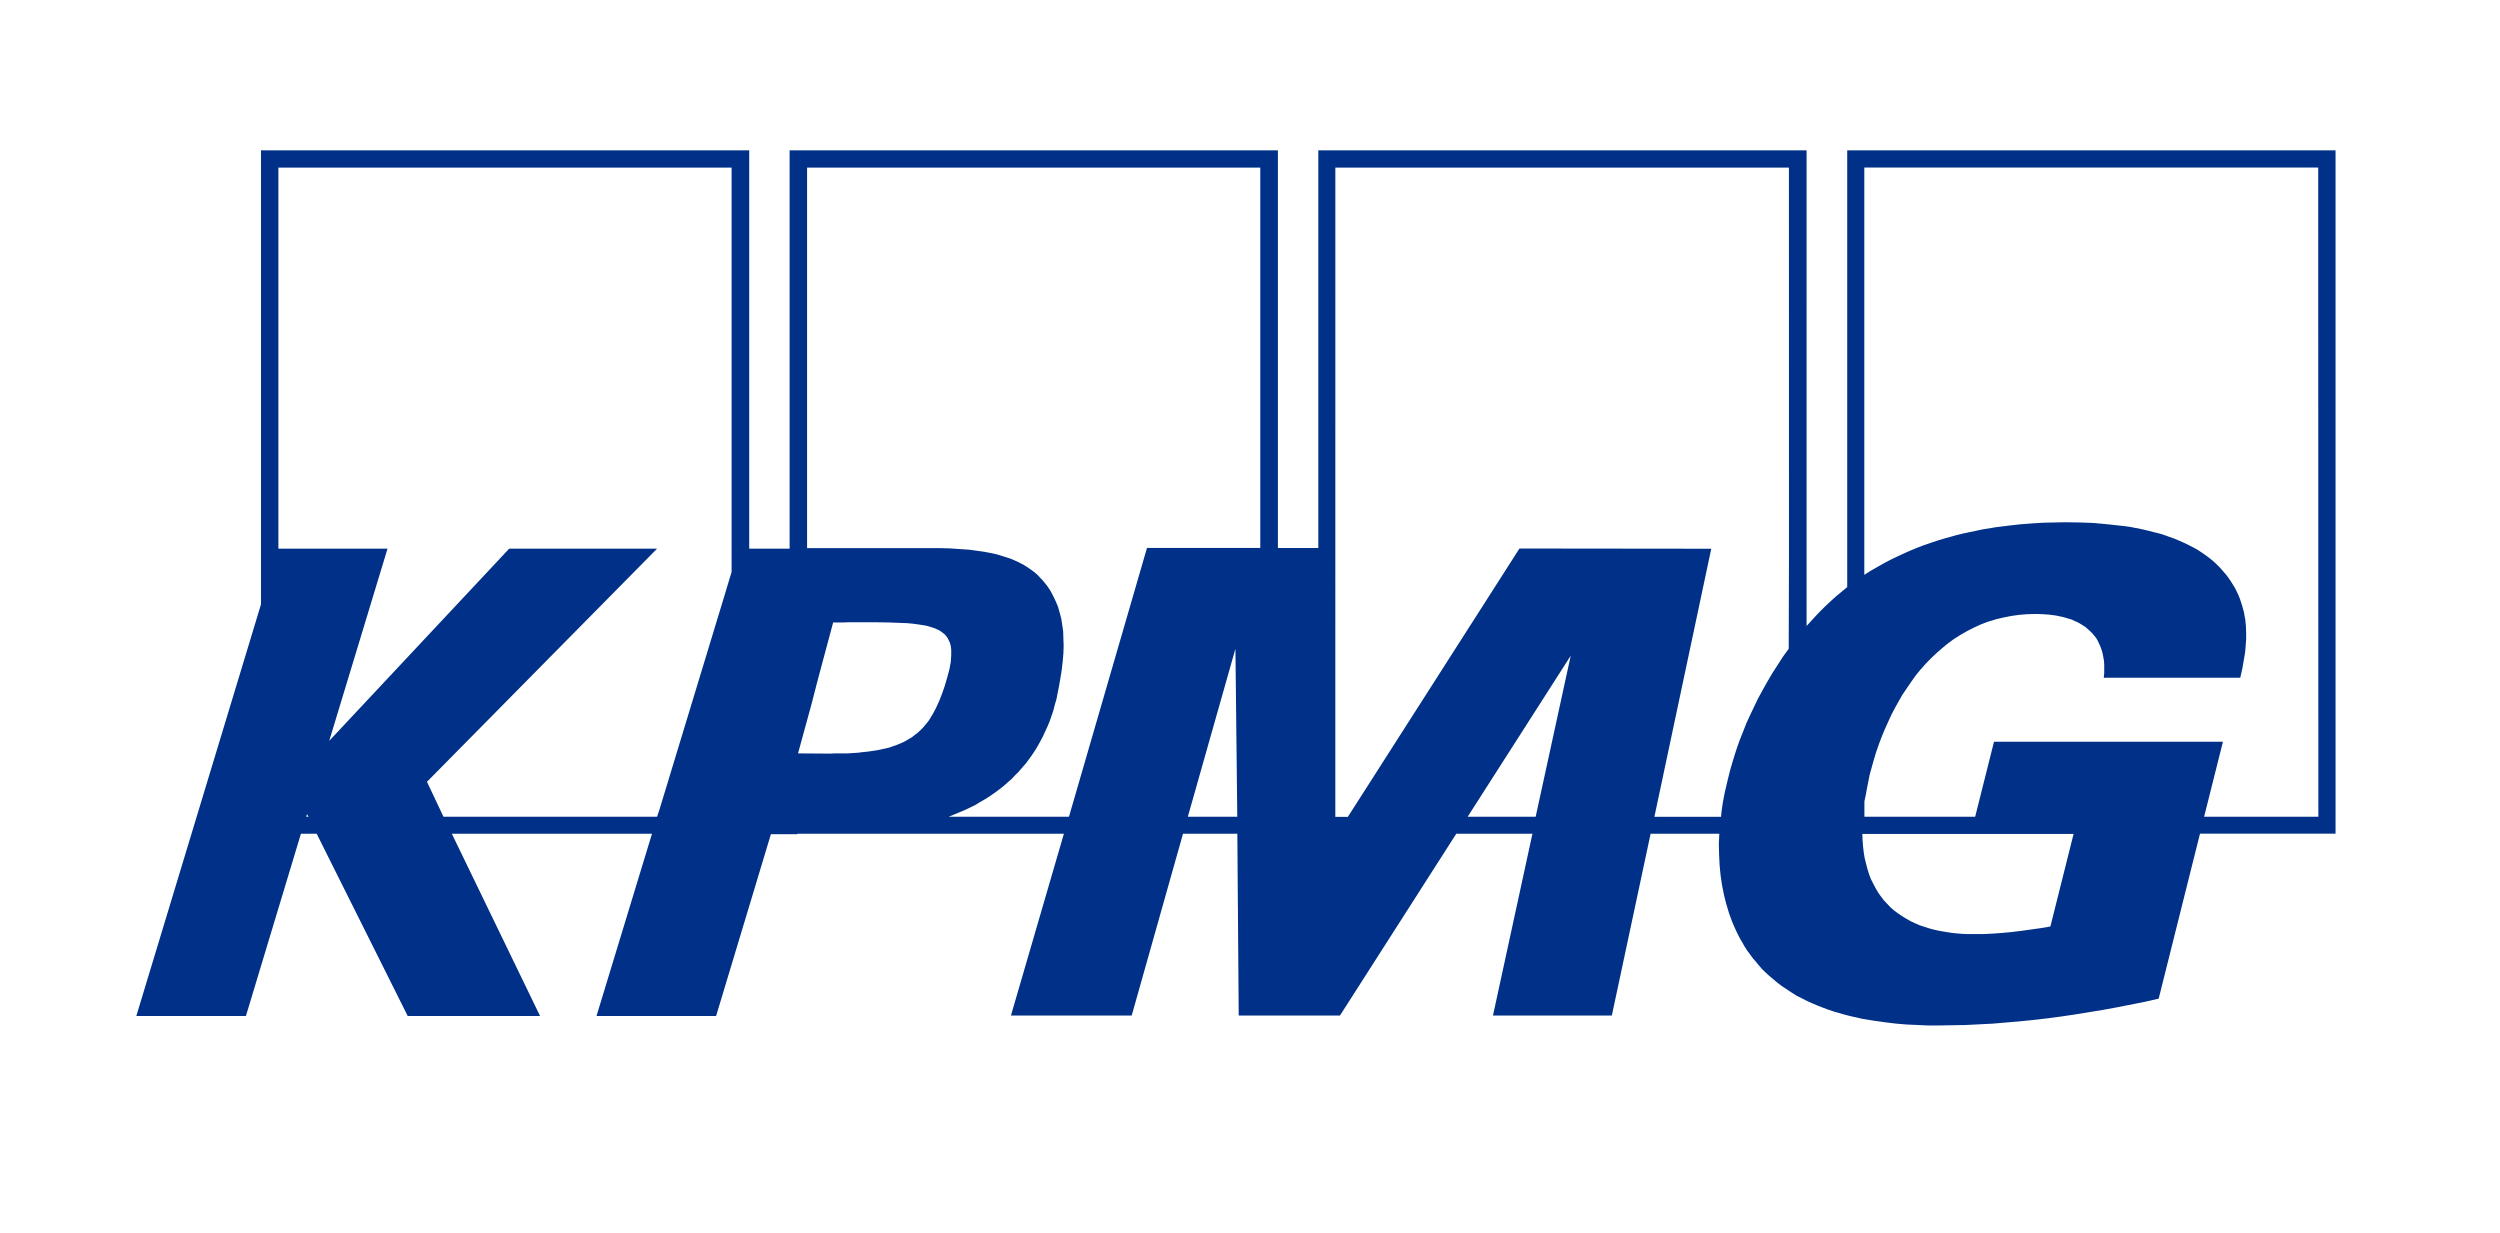 <?xml version="1.0" encoding="utf-8"?>
<!-- Generator: Adobe Illustrator 26.0.1, SVG Export Plug-In . SVG Version: 6.00 Build 0)  -->
<svg version="1.1" id="Layer_1" xmlns="http://www.w3.org/2000/svg" xmlns:xlink="http://www.w3.org/1999/xlink" x="0px" y="0px"
	 viewBox="0 0 4726.3 2330.8" style="enable-background:new 0 0 4726.3 2330.8;" xml:space="preserve">
<style type="text/css">
	.st0{display:none;}
	.st1{display:inline;fill:#F8EC00;stroke:#1561AC;stroke-width:19.157;stroke-miterlimit:19.157;}
	.st2{display:inline;fill:#1561AC;}
	.st3{display:inline;fill:none;}
	.st4{display:inline;fill:#FFFFFF;}
	.st5{display:inline;fill:#C82128;}
	.st6{display:inline;fill:#233485;}
	.st7{display:inline;fill:#2490D7;}
	.st8{display:inline;}
	.st9{display:inline;fill:#EE003B;}
	.st10{fill:#003087;stroke:#FFFFFF;stroke-width:0.105;stroke-miterlimit:123.791;stroke-opacity:0;}
</style>
<g class="st0">
	<path class="st1" d="M3390.5,2412H1335.9V-88h2054.6L3390.5,2412L3390.5,2412z"/>
	<path class="st2" d="M1563.4,1731.9h1594.8v-421.4H2056.7v-158.1h1101.5V726.2H2056.7V563.4h1101.5V146.7H1563.4L1563.4,1731.9
		L1563.4,1731.9z M1900.7,2179.8V1897h75.1c55.9,0,95.2,0.9,118.4,5c39.9,7.1,116.6,46,116.6,137.9c0,77.6-64.5,128.8-114.5,137.9
		c-22.3,4.1-57.2,2.1-104,2.1H1900.7L1900.7,2179.8z M1988.3,2106.6c0,0,53.9,0.6,74,0.6c33,0,63.2-35.5,62.9-68.8
		c-0.2-32.1-27.3-63.8-62.9-63.8c-21.7,0-74-0.3-74-0.3V2106.6z M2582.3,2179.8V1897h84.2v109.3l99.4-109.3h114.2l-109.9,121.6
		l120.5,161.2h-112l-68.9-94.9l-43.2,44.6v50.3L2582.3,2179.8L2582.3,2179.8z M2897,2179.8l93.2-282.8h135.4l93.6,282.8h-84.7
		L3114,2124h-111.4l-21,55.8H2897z M3025.8,2054.8h65.6l-32.9-97.7L3025.8,2054.8z"/>
	<path class="st3" d="M1662.9,2003.7h185.8v-34.8h-185.8V2003.7z M1662.9,2106.6h185.8v-32.9h-185.8V2106.6z"/>
	<path class="st2" d="M1662.9,2106.6v-32.9h185.8v-70.1h-185.8v-34.8h185.8V1897h-281.8v282.8h281.8v-73.2H1662.9z M2343,2106.6
		v-32.9h185.8v-70.1H2343v-34.8h185.8V1897H2247v282.8h281.8v-73.2H2343z"/>
</g>
<g class="st0">
	<path class="st4" d="M1149.3,2434.2H3577V-110.2H1149.3V2434.2z"/>
	<path class="st5" d="M3530.3-63.5H1196v2451h2334.3L3530.3-63.5L3530.3-63.5z M3436.9,2294.2H1289.4V29.9H3437L3436.9,2294.2z"/>
	<path class="st6" d="M1406.1,1687.2h1914.1v490.2H1406.1V1687.2z"/>
	<path class="st4" d="M3145.1,1745.6h-167.9v373.5h167.9V1745.6z M2939.5,1932.4c0-103.1-83-186.8-185.4-186.8H2506v373.5h248.1
		C2856.5,2119.1,2939.5,2035.5,2939.5,1932.4 M2785.4,1932.4c0,44.8-33.9,81.1-75.9,81.1h-36v-162.3h36
		C2751.5,1851.2,2785.4,1887.5,2785.4,1932.4 M2156.6,2119.1h317.1v-107.9h-146.6v-265.6h-170.5L2156.6,2119.1z M1965.3,2119.1
		h169.3l-191.3-373.5h-170.8l-191.3,373.5h169.3l18-39.3h178.8L1965.3,2119.1z M1897,1981.5h-78.3l38.2-82.9L1897,1981.5z"/>
	<path class="st7" d="M1942.7,1266.6h793.2c0,0,58.5,87.7,62.7,94.1h-917.8C1889.8,1345.9,1942.7,1266.6,1942.7,1266.6
		 M2354.8,146.6L1596,1288.5c-47.5,71-74.7,124-76.6,203.1c-1.1,46.2,13.1,103.5,34.5,148.9h160.9c-25.9-47.6-39.5-97.5-38.4-152.9
		c1.2-62.8,27.2-103.1,62.7-156.4l784.2-1184.7L2354.8,146.6L2354.8,146.6z M3011.6,1640.6c25.9-47.6,39.5-97.5,38.4-152.9
		c-1.2-62.8-27.1-103.1-62.6-156.4l-518.6-778.7l84.4-127.4l577.3,863.3c47.5,71,74.7,124,76.6,203.1
		c1.1,46.2-13.1,103.5-34.5,148.9L3011.6,1640.6L3011.6,1640.6z"/>
	<path class="st6" d="M2548.3,146.6l-789.1,1192.1c-35.6,53.4-59.3,90.8-60.4,149.2c-1.1,55.3,13.1,104.8,40.3,152.6h149.2
		c-34.5-35.9-59.2-94.7-55.8-156.4c0.7-12.7,3.1-28.6,6.8-41.3h1004.2c-6.9-19.8-13.2-36.1-30.4-59.5h-945.8
		c12.2-21,25.2-41.6,38.7-61.7l51.8-77.7h763l-41.8-62.7h-679.4l684.5-1034.7L2548.3,146.6L2548.3,146.6z M2190.6,146.6
		l-737.2,1113.8c-56,84-82.3,133.1-82.3,211.2c0,89,23.7,128.2,41.8,169h117.7c-3.1-7-6.5-14.9-9.8-23.6
		c-12.5-33.2-24.9-78.3-23.8-125.6c2-82.9,30.8-138.5,78.8-210.3l753.8-1134.5L2190.6,146.6L2190.6,146.6z M2838.1,1640.6
		c34.5-35.9,59.2-94.7,55.8-156.4c-2.9-52.8-35-104.8-73.5-162.6L2388,673.2l66.2-99.4l509.9,765c35.5,53.4,59.3,90.8,60.4,149.2
		c1.1,55.3-13.1,104.8-40.3,152.6H2838.1L2838.1,1640.6z M3196.3,1640.6c4.3-9.2,6.4-14.7,9.6-23.5c12.6-33.1,27.6-78.5,26.5-125.7
		c-2-82.9-30.8-138.6-78.9-210.3l-586.7-876.2l67.9-101.7l638.2,957.2c56,84.1,82.3,133.1,82.3,211.2c0,88.9-23.7,128.2-41.8,169
		L3196.3,1640.6L3196.3,1640.6z"/>
</g>
<g class="st0">
	<path class="st8" d="M3785.8,1887.4c-86.1-20.8-198.5-17.8-198.5-71.5c6.6-38.7,39.6-47.5,92.7-47.5c79.5,0,86.1,44.8,86.1,71.5
		h132.3c-6.3-104.3-92.4-172.8-225-172.8c-138.9,0-218.5,74.4-218.5,169.8c0,53.5,26.6,104.3,72.9,128.2
		c33.2,14.8,79.5,26.9,139.1,35.5c52.9,9.1,105.9,12.1,112.5,53.8c0,26.9-33,62.6-92.7,62.6c-86.1-3-105.9-50.5-105.9-86.2h-139.1
		c6.6,107.3,92.8,181.7,238.4,181.7l0,0c132.5,0,238.4-50.5,238.4-181.7C3918.4,1958.8,3865.3,1908.3,3785.8,1887.4z"/>
	<polygon class="st8" points="1846.9,1487.5 1602.1,1067.2 1145.3,1332.4 1231.4,1487.5 	"/>
	<rect x="2038.8" y="1665.9" class="st8" width="133.6" height="530.4"/>
	<path class="st8" d="M3832.5,1622.6L3832.5,1622.6c39.6,0,66.3-29.9,66.3-65.6c0-35.7-26.6-65.6-66.3-65.6
		c-33.2,0-66.2,29.9-66.2,65.6C3766.3,1592.7,3799.3,1622.6,3832.5,1622.6z M3832.5,1500.5c33,0,52.9,26.6,52.9,56.5
		c0,29.9-19.8,56.7-52.9,56.7c-33.2,0-53-26.9-53-56.7C3779.5,1527.2,3799.3,1500.5,3832.5,1500.5z"/>
	<path class="st8" d="M1237.7,1715.4c-46.2-32.6-99.3-47.5-158.9-47.5c-145.5,0-271.1,119.3-271.1,271.1s125.7,274.1,271.1,274.1
		l0,0c59.6,0,119.3-15.1,158.9-44.8v32.7h132.5v-527.3h-132.5V1715.4z M1085.4,2090.8c-79.3,0-152-68.6-152-151.8l0,0
		c0-80.4,72.8-151.8,152-151.8c86.2,0,152.3,71.5,152.3,151.8C1237.7,2022.4,1171.8,2090.8,1085.4,2090.8z"/>
	<polygon class="st8" points="3462,1487.3 2667.8,110.9 2211,379.1 2846.4,1487.3 	"/>
	<polygon class="st8" points="2038.9,1618.5 2171.2,1618.5 2171.2,1487.3 2654.6,1487.3 2144.8,596.7 1681.6,858.7 2038.9,1487.3 	
		"/>
	<path class="st8" d="M1846.9,1715.4c-46.4-32.6-99.5-47.5-158.9-47.5c-152.3,0-271.4,119.3-271.4,271.1
		c0,151.8,119.1,274.1,271.4,274.1c59.5,0,112.5-15.1,158.9-44.8v32.7h132.3v-709h-132.3V1715.4z M1694.6,2090.8
		c-86.1,0-152.3-68.6-152.3-151.8c0-80.4,66.2-151.8,152.3-151.8c79.3,0,152.3,71.5,152.3,151.8
		C1846.9,2022.4,1773.9,2090.8,1694.6,2090.8z"/>
	<path class="st8" d="M3819.8,1563.1h13.2l13.2,29.9h13.2l-13.2-29.9c6.6-3,13.2-8.8,13.2-20.8c0-11.9-13.2-20.9-19.8-20.9h-29.9
		v71.5h10.1L3819.8,1563.1L3819.8,1563.1z M3819.8,1530.6h13.2c13.2,0,13.2,5.7,13.2,11.8c0,8.8,0,11.8-13.2,11.8h-13.2V1530.6z"/>
	<path class="st8" d="M3262.8,1715.4c-46.2-32.6-99.3-47.5-158.9-47.5c-152,0-271.1,119.3-271.1,271.1
		c0,151.8,119.1,274.1,271.1,274.1l0,0c59.6,0,112.7-15.1,158.9-44.8v32.7h125.9v-527.3h-125.9L3262.8,1715.4L3262.8,1715.4z
		 M3110.7,2090.8c-86.1,0-152.3-68.6-152.3-151.8c0-80.4,66.2-151.8,152.3-151.8c79.5,0,152,71.5,152,151.8
		C3262.8,2022.4,3190.1,2090.8,3110.7,2090.8z"/>
	<path class="st8" d="M2654.4,1715.4c-39.8-32.6-92.9-47.5-152.3-47.5c-152.3,0-278,119.3-278,271.1c0,151.8,125.7,274.1,278,274.1
		c59.5,0,112.5-15.1,152.3-44.8v32.7h132.3v-709h-132.3V1715.4z M2502.1,2090.8c-79.5,0-152.3-68.6-152.3-151.8
		c0-80.4,72.8-151.8,152.3-151.8c86.1,0,152.3,71.5,152.3,151.8C2654.4,2022.4,2588.2,2090.8,2502.1,2090.8z"/>
</g>
<g class="st0">
	<path id="path2464" class="st9" d="M4399.3,1166.1c0,346.4-230.7,595-570.1,595c-321,0-559.4-228.2-559.4-595
		c0-393.8,283.3-596.5,570.1-596.5C4114.9,569.6,4399.3,761.6,4399.3,1166.1z M4121.6,1166.1c0-165.4-80.1-357.1-287.8-357.1
		c-188.6,0-287.7,161.9-287.7,357.1c0,219.3,122.3,357.4,287.7,357.4C4041.5,1523.5,4121.6,1333.6,4121.6,1166.1"/>
	<path id="path2466" class="st9" d="M3168,1652.8c-67.8,45.5-210.8,107.1-405.8,107.1c-382.9,0-572.1-264.2-572.1-587.1
		c0-363.4,257.2-603.2,593.3-603.2c166.3,0,273.2,27.7,367.9,74.2l-97.1,223.9c-72.3-30.4-155.5-48.2-254.2-48.2
		c-242.8,0-325.3,145.4-325.3,346c0,216.5,110.6,357.1,303.5,357.1c69.6,0,122.1-15,138.1-25.4v-201.6h-195.6l0.2-228h446.9
		L3168,1652.8"/>
	<path id="path2468" class="st9" d="M1859.9,1741.3c-37.9-138.8-101.6-244.4-154.2-311.9c-44.2-56.9-78.7-69.1-78.7-69.1
		c-35.8,1-60.5,1-93.3-0.6v381.6h-267.4v-1141c56.3-9.3,96.6-14.1,155.8-19.6c54.4-5.1,115.8-8.4,183.9-8.4
		c90.2,0,166.9,10,229.5,29.9c63.2,19.8,114.4,47.2,154.3,81.9c40.8,34.6,70.3,77.5,88.1,124.8c18.8,46.1,28.2,95.3,28.2,147.8
		c0,69-16.8,136.2-53.6,193.4c-32.8,51-87.6,103.1-144.5,139v5.1c127.1,58.1,198.9,245.2,268.6,447.2L1859.9,1741.3L1859.9,1741.3z
		 M1838.1,963.1c0-48.2-17.5-86.9-52-113.1c-34.6-27.3-82.2-40.7-139.8-41.4c-6.5-0.2-31.3,0.1-46.1,0.6
		c-14.9,0.4-54.1,3.9-66.3,6.2v328.7c17.8,2,54.9,3.7,84.9,3.7c64,0,123.4-17.6,161.2-46.9
		C1817.7,1070.6,1838.1,1021.8,1838.1,963.1"/>
	<path id="path2470" class="st9" d="M327.1,1468.1V588.4h785.2l0.1,245.3h-518v197.3h438.4l0.1,232.9H594.4v123.3
		c0,77.5,45.5,110.2,104.8,110.2c120.3,0,434.2,0,434.2,0l0.4,243.9H598.3C397.6,1741.3,327.1,1648.7,327.1,1468.1"/>
</g>
<path id="path5037" class="st10" d="M3492.2,284.2v825.7l-10.5,8.7l-10.5,8.7l-10.1,9.1l-9.7,9.1l-9.2,9.1l-9.2,9.6l-8.8,9.6
	l-8.8,9.6V284.2h-923.1v751.8h-76.4V284.2h-923.1v753.1h-76.4V284.2H493.4v858.3l-235.7,778.3h207.2l104-344.6h29.8l172.1,344.6
	H1021l-166.8-344.6h378.4l-104.9,344.6h226.1l103.6-343.7h50v-0.9h71.1h5.7h427.1l-100.1,343.7h228.3l97-343.7h102.7l2.6,343.7
	h191.4l219.9-343.7h144l-74.6,343.7h224.7l73.3-343.7h129.9l-0.9,19.6l0.5,20l0.9,19.1l1.8,19.1l1.3,9.1l1.3,9.1l1.8,9.1l1.8,9.1
	l2.2,9.1l2.2,8.7l2.6,8.7l2.6,8.7l3.1,8.7l3.1,8.3l3.5,8.3l3.5,7.8l4,8.3l4,7.8l4.4,7.4l4.4,7.8l4.8,7.4l5.3,7l5.3,7.4l5.7,6.5
	l5.7,7l5.7,6.5l6.6,6.5l6.6,6.1l8.3,7l8.3,7l8.8,6.5l9.2,6.1l9.2,6.1l9.2,5.7l9.7,4.8l10.1,5.2l9.7,4.3l10.1,4.3l10.1,3.9l10.5,3.9
	l10.5,3.5l10.5,3l10.5,3l10.5,2.6l21.1,4.8l21.5,3.5l21.1,3l21.1,2.6l20.6,1.7l20.2,0.9l19.8,0.9h18.9l25.5-0.4l25.5-0.4l25.9-1.3
	l25.9-1.3l25.9-2.2l25.9-2.2l25.9-2.6l25.9-3l26.3-3.5l26.3-3.9l26.3-4.3l26.3-4.3l26.3-4.8l26.3-5.2l26.3-5.2l26.8-6.1l78.1-311.9
	h256.3V284.2L3492.2,284.2L3492.2,284.2z M579,1544.1l1.3-4.8l3.1,4.8C583.4,1544.1,579,1544.1,579,1544.1z M1383.1,1081.2
	l-13.2,43.9L1247,1529.7l-4.8,14.4H838.4l-31.2-66.1l435-440.7H962.6l-340.2,363.3l110.2-363.3H526.3V316.8h856.8L1383.1,1081.2
	L1383.1,1081.2z M1621.5,1423.1L1621.5,1423.1l-6.6,0.4l-6.1,0.4l-6.6,0.4h-7h-9.2h-7.9l-7.5,0.4h-7l-54.9-0.4l25.5-93.1l11.9-46.1
	l29-108.3h9.2h9.7l9.2-0.4h8.8h42.6l25.9,0.4l23.7,0.9l10.5,0.4l10.1,0.9l9.7,1.3l8.8,1.3l7.9,1.3l7.5,2.2l7,2.2l6.1,2.6l5.3,2.6
	l4.8,3.5l4.4,3.5l3.5,4.3l2.2,3.5l1.8,3.5l1.8,3.9l1.3,4.3l0.9,4.8l0.5,4.8v5.2v5.7l-0.5,6.1l-0.4,6.1l-1.3,7l-1.3,7l-4,14.8
	l-4.8,16.5l-4.8,13.9l-5.3,13.5l-5.7,12.6l-6.1,11.7l-3.1,5.2l-3.1,5.2l-3.5,5.2l-4,4.8l-4,4.8l-4,4.3l-4.4,4.3l-4.4,3.9l-4.8,3.5
	l-4.8,3.9l-5.3,3l-5.7,3.5l-5.7,3l-6.1,2.6l-6.1,2.6l-6.6,2.2l-7,2.6l-7.5,1.7l-7.9,1.7l-7.9,1.7l-8.8,1.3l-8.8,1.3l-9.2,0.9
	L1621.5,1423.1L1621.5,1423.1z M2245.6,1544.1l90-317.6l3.5,317.6H2245.6L2245.6,1544.1z M2382.6,1035.9h-214.2l-147.5,508.1h-227.4
	l10.5-4.3l10.5-4.3l10.1-4.3l10.1-4.8l9.7-4.8l9.2-5.7l9.2-5.2l8.8-5.7l8.8-6.1l8.3-6.1l7.9-6.1l7.9-7l7.5-6.5l7-7.4l7-7l6.6-7.8
	l6.6-7.4l6.1-8.3l5.7-7.8l5.7-8.7l5.3-8.7l4.8-8.7l4.8-9.1l4.4-9.6l4.4-9.6l4-9.6l3.5-10l3.5-10.4l2.6-10.4l3.1-10.4l2.2-11.3
	l2.2-10.9l3.1-17.4l2.6-16.5l1.8-15.7l1.3-14.8l0.5-14.8l-0.5-13.5l-0.4-13.5l-1.8-12.6l-1.8-11.7l-3.1-11.7l-3.1-10.9l-4.4-10.4
	l-4.8-10l-5.3-10l-6.1-9.1l-7-8.7l-5.7-6.1l-5.7-6.1l-6.1-5.2l-6.6-4.8l-7-4.8l-7-4.3l-7.5-3.9l-7.5-3.5l-7.9-3.5l-7.9-2.6l-8.3-2.6
	l-8.3-2.6l-8.8-2.2l-8.8-1.7l-8.8-1.7l-9.2-1.3l-18.9-2.6l-18.9-1.3l-19.3-1.3l-19.8-0.4h-39.5h-39.1h-12.3h-21.9h-27.2h-30.3H1575
	h-25h-17.6h-6.6V316.8h856.8L2382.6,1035.9L2382.6,1035.9z M2903.2,1544.1h-128.6l194.9-304.5L2903.2,1544.1z M3382.1,1050.3
	l-0.5,176.2l-11,15.2l-10.1,15.7l-10.1,15.7l-9.2,15.7l-8.8,15.7l-8.8,16.1l-7.5,15.7l-7.5,15.7l-7,15.2l-6.1,15.7l-6.1,15.2
	l-5.3,14.8l-4.8,14.8l-4.4,14.4l-4,13.9l-3.5,13.9l-2.2,9.1l-2.2,9.6l-2.2,9.1l-1.8,9.6l-1.8,9.1l-1.3,9.1l-1.3,9.1l-0.9,9.6h-126
	l107.5-506.8l-362.6-0.4l-324.4,507.3h-23.7V316.8H3382L3382.1,1050.3L3382.1,1050.3z M3876.3,1751.6l-18,3l-18.4,2.6l-18.4,2.6
	l-18,2.2l-18,1.7l-18,1.3l-17.6,0.9h-17.6h-11.4l-11.4-0.4l-11-0.9l-11-1.3l-10.5-1.7l-10.1-1.7l-10.1-2.2l-9.7-2.6l-9.2-3l-9.2-3
	l-8.8-3.9l-8.3-3.9l-8.3-4.8l-7.9-4.8l-7.5-5.2l-7-5.2l-7-6.1l-6.1-6.5l-6.1-6.5l-5.7-7.4l-5.3-7.4l-4.8-8.3l-4.4-8.3l-4.4-8.7
	l-3.5-9.1l-3.1-10l-2.6-10l-2.6-10.4l-1.8-10.9l-1.3-11.3l-0.9-11.7l-0.5-12.2h399.4L3876.3,1751.6L3876.3,1751.6z M4382.9,1544.1
	h-216l35.6-141.8h-432.8l-35.6,141.8h-209.4v-29.1l2.6-12.2l2.2-12.2l2.6-13.1l2.6-13.1l4-14.4l4-14.4l4.4-14.4l4.8-13.9l5.3-13.9
	l5.7-13.9l6.1-13.5l6.1-13.5l7-13.5l7-12.6l7.5-13.1l8.3-12.2l8.3-12.2l8.3-11.7l9.2-11.3l9.7-10.9l10.1-10.4l10.1-9.6l11-9.6
	l11-9.1l11.4-8.3l12.3-7.8l12.3-7l12.7-6.5l13.2-6.1l13.6-5.2l14-4.3l14.5-3.5l14.9-3l15.4-2.2l15.8-1.3l16.2-0.4l12.7,0.4l12.7,0.9
	l12.7,1.7l12.3,2.6l6.1,1.7l5.7,1.7l5.7,1.7l5.3,2.6l5.3,2.2l5.3,3l4.8,3l4.8,3l4.4,3.9l4.4,3.9l4,3.9l4,4.8l3.5,4.3l3.1,5.2
	l2.6,5.7l2.6,5.7l2.2,6.1l1.8,6.5l1.3,6.5l1.3,7.4l0.5,7.4v7.8v8.3l-0.9,8.7h258.1l4-17.8l3.5-20.4l1.8-10.9l0.9-11.7l0.9-11.7
	v-12.2l-0.4-12.6l-1.3-13.1l-1.3-6.1l-0.9-6.5l-1.8-6.5l-1.8-6.5l-2.2-7l-2.2-6.5l-2.6-6.5l-3.1-6.5l-3.1-6.5l-4-6.5l-4-6.5
	l-4.4-6.5l-5.3-7l-5.7-6.5l-5.7-6.5l-6.1-6.1l-6.6-6.1l-7-5.7l-7-5.2l-7.5-5.2l-7.9-5.2l-7.9-4.3l-8.3-4.3l-8.8-4.3l-8.8-3.9
	l-9.2-3.9l-9.7-3.5l-9.7-3.5l-9.7-3l-10.5-2.6l-10.1-2.6l-11-2.6l-11-2.2l-11-2.2l-11.4-1.7l-11.9-1.3l-24.1-2.6l-24.6-2.2
	l-25.9-0.9l-26.3-0.4l-19.8,0.4l-20.6,0.4l-21.5,1.3l-22.4,1.7l-23.3,2.6l-23.7,3l-24.1,3.9l-24.6,5.2l-12.3,2.6l-12.7,3l-12.3,3.5
	l-12.7,3.5l-12.7,3.9l-12.7,4.3l-12.7,4.3l-12.3,4.8l-12.7,5.2l-12.7,5.7l-12.3,5.7l-12.7,6.1l-12.3,6.5l-12.3,7l-12.3,7l-12.3,7.8
	v-770h858.1L4382.9,1544.1L4382.9,1544.1z"/>
</svg>
